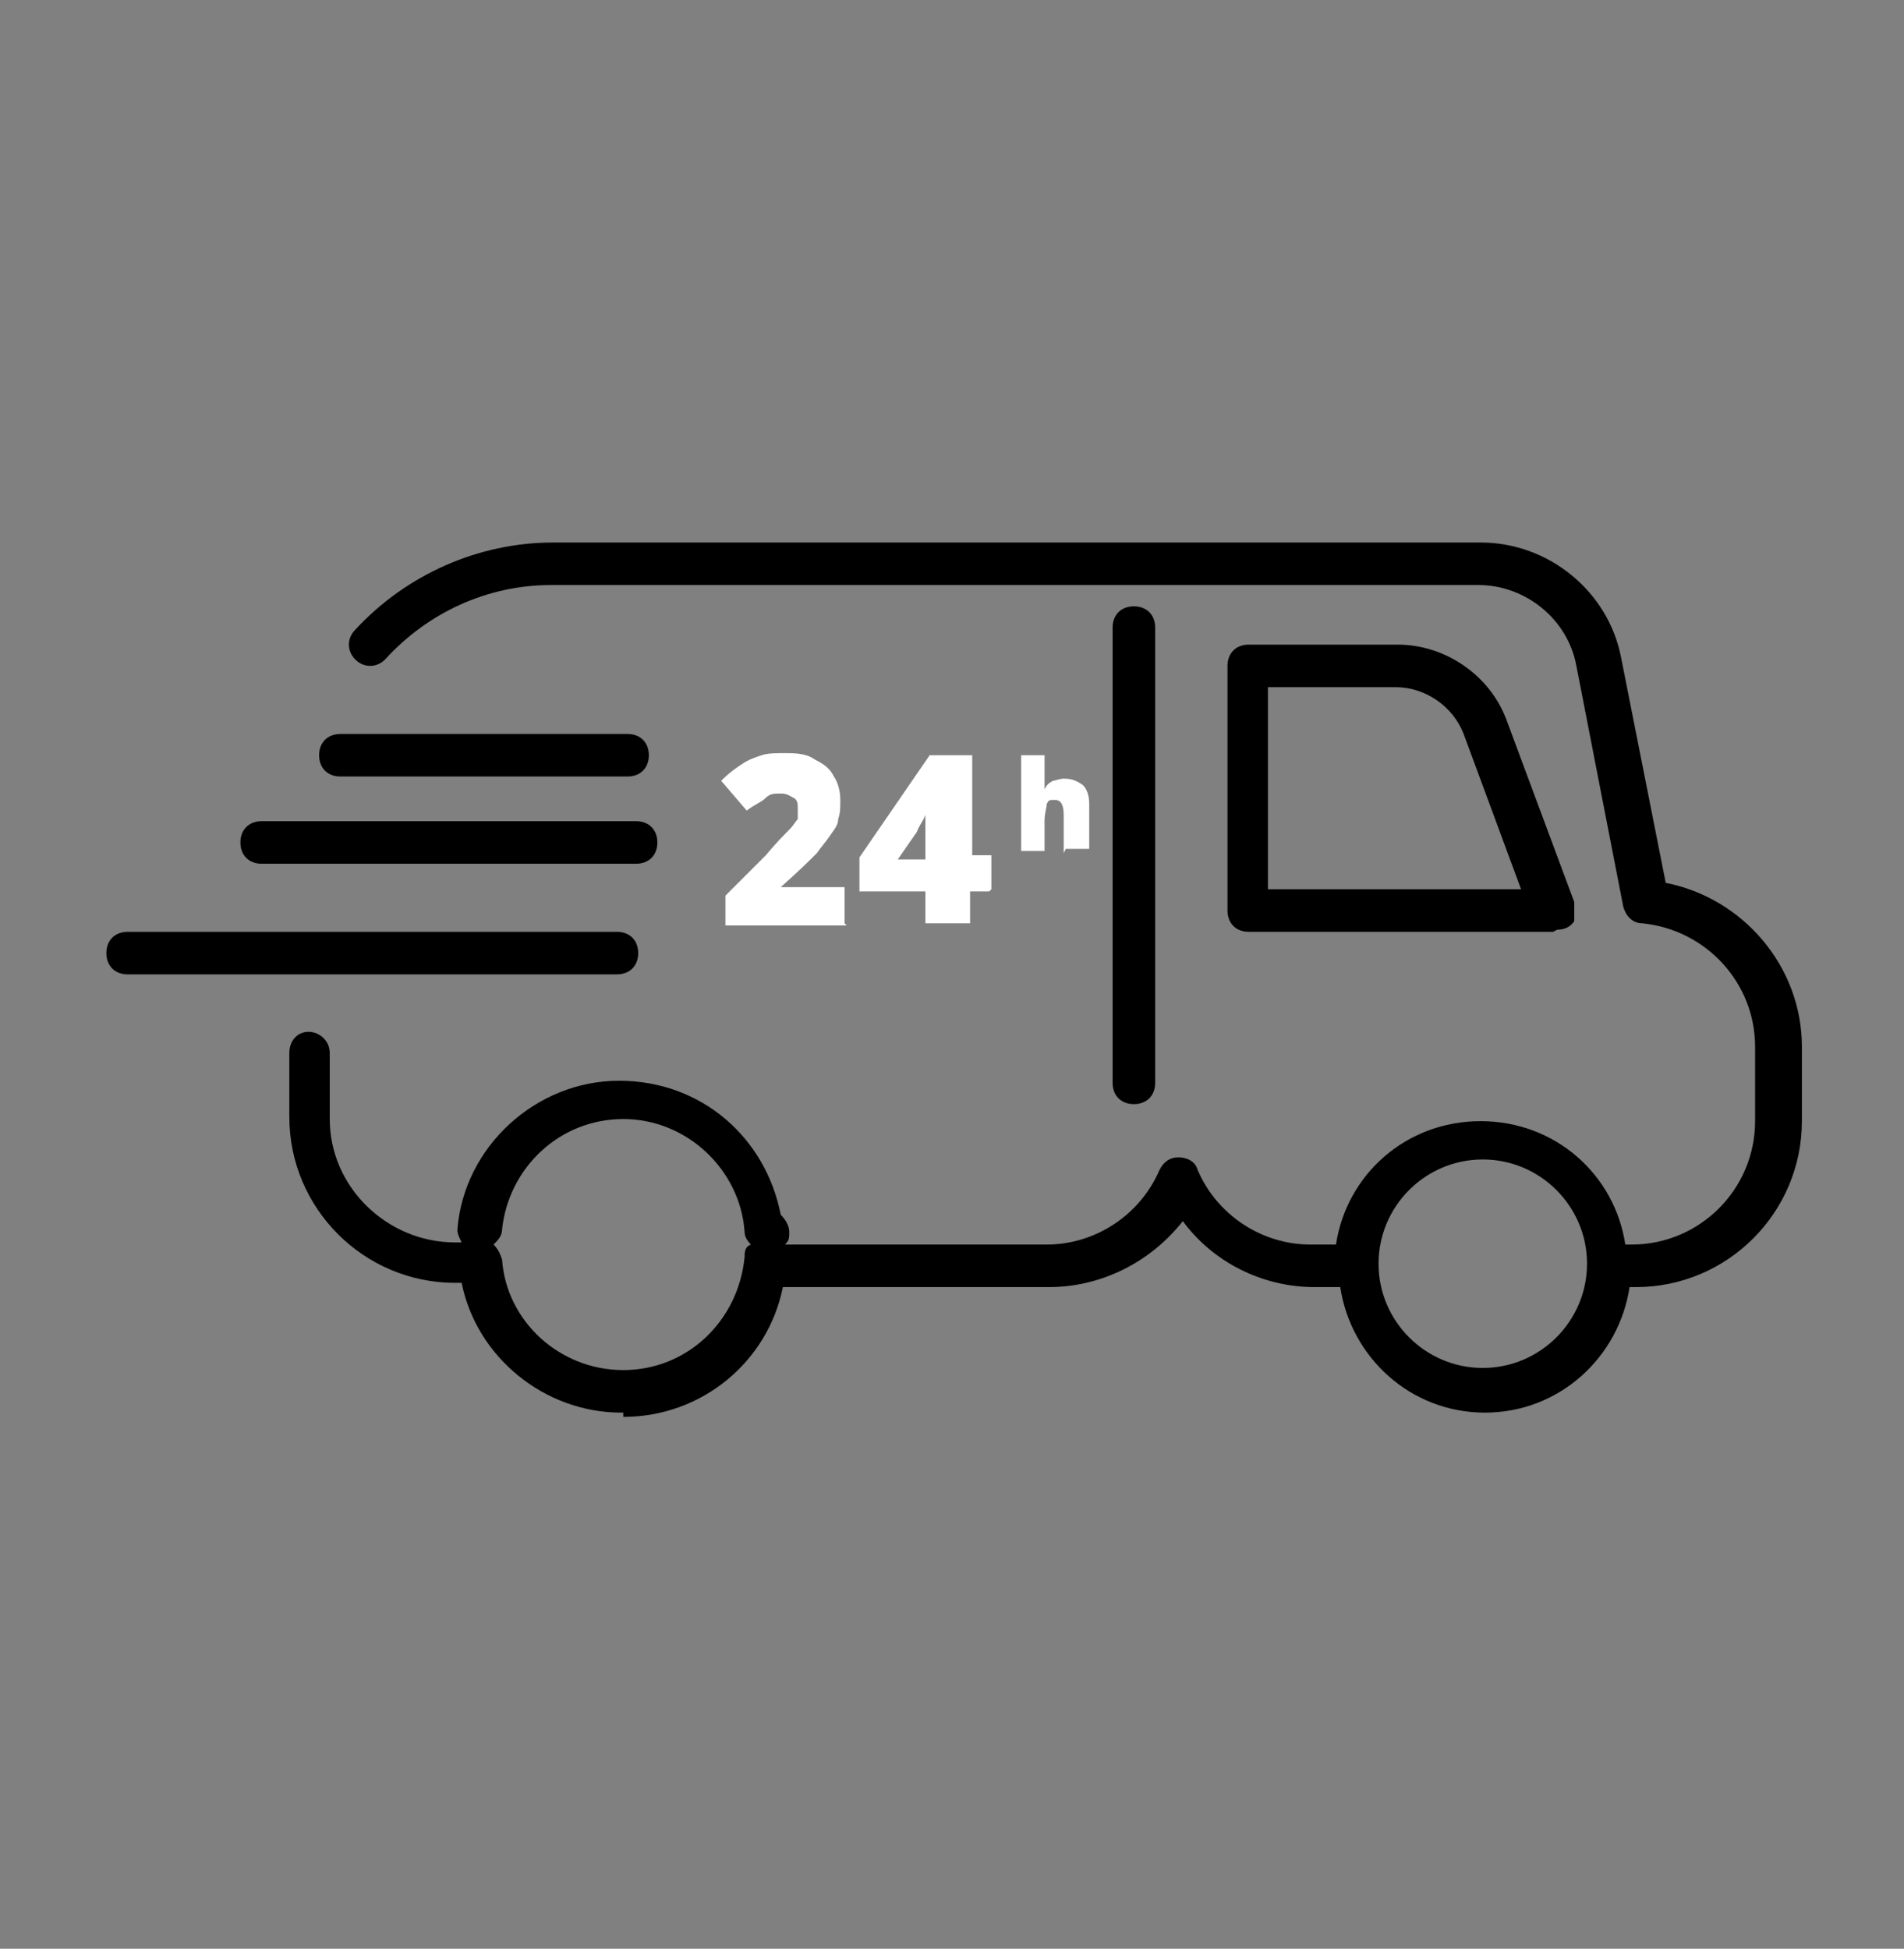 <?xml version="1.0" encoding="UTF-8"?><svg id="a" xmlns="http://www.w3.org/2000/svg" width="89.5" height="91.6" viewBox="0 0 89.5 91.6"><rect x="0" y="0" width="89.5" height="91.6" fill="#808080" stroke="none"/><path d="M29.2,66.4c-3.6,0-6.8-2.6-7.5-6.1h-.3c-4.3,0-7.8-3.5-7.8-7.8v-3c0-.6.4-1,.9-1h0c.5,0,1,.4,1,1v3.1c0,3.2,2.7,5.8,5.9,5.8h.3c-.1-.2-.2-.4-.2-.6.3-3.9,3.7-7,7.6-7s6.9,2.7,7.6,6.3c.2.2.4.5.4.8s0,.4-.2.6h12.3c2.3,0,4.4-1.4,5.3-3.5.2-.4.5-.6.9-.6h0c.4,0,.8.2.9.6.9,2.1,3,3.5,5.3,3.5h1.2c.5-3.3,3.3-5.8,6.8-5.8s6.3,2.5,6.8,5.8h.3c3.2,0,5.8-2.6,5.8-5.8v-3.5c0-3-2.3-5.5-5.3-5.8-.5,0-.8-.4-.9-.8l-2.2-11.3c-.4-2.2-2.4-3.8-4.6-3.8H25.9c-3,0-5.8,1.3-7.8,3.5-.4.4-1,.4-1.4,0s-.4-1,0-1.4c2.4-2.6,5.8-4.1,9.3-4.1h43.6c3.2,0,6,2.3,6.6,5.4l2.1,10.6c3.6.7,6.4,3.9,6.4,7.7v3.5c0,4.3-3.5,7.8-7.8,7.8h-.3c-.5,3.3-3.3,5.9-6.8,5.9s-6.3-2.6-6.8-5.9h-1.2c-2.5,0-4.8-1.2-6.2-3.1-1.5,1.9-3.8,3.1-6.3,3.1h-12.5c-.7,3.5-3.8,6.1-7.5,6.1v-.2ZM23.2,58.5c.2.2.3.4.4.7.2,2.9,2.7,5.2,5.7,5.2s5.4-2.3,5.7-5.3c0-.2,0-.5.3-.6-.2-.2-.3-.4-.3-.6-.2-2.9-2.7-5.3-5.7-5.3s-5.4,2.3-5.7,5.2c0,.3-.2.5-.4.7ZM69.7,54.5c-2.7,0-4.9,2.2-4.9,4.9s2.2,4.9,4.9,4.9,4.9-2.2,4.9-4.9-2.2-4.9-4.9-4.9ZM53.3,51.9c-.6,0-1-.4-1-1v-21.4c0-.6.4-1,1-1s1,.4,1,1v21.4c0,.6-.4,1-1,1ZM73,43.8h-14.3c-.6,0-1-.4-1-1v-11.5c0-.6.4-1,1-1h7c2.2,0,4.3,1.4,5.1,3.5l3.2,8.6c0,.3,0,.7,0,.9-.2.3-.5.4-.8.4h0ZM59.7,41.8h11.8l-2.7-7.3c-.5-1.3-1.8-2.2-3.2-2.2h-6v9.5h0Z" style="fill:#000; stroke-width:0px;"/><path d="M29.5,36.5h-13.5c-.6,0-1-.4-1-1s.4-1,1-1h13.5c.6,0,1,.4,1,1s-.4,1-1,1Z" style="fill:#000; stroke-width:0px;"/><path d="M29.9,40.6H12.3c-.6,0-1-.4-1-1s.4-1,1-1h17.6c.6,0,1,.4,1,1s-.4,1-1,1Z" style="fill:#000; stroke-width:0px;"/><path d="M29,45.8H6c-.6,0-1-.4-1-1s.4-1,1-1h23c.6,0,1,.4,1,1s-.4,1-1,1Z" style="fill:#000; stroke-width:0px;"/><path d="M39.8,43.5h-5.7v-1.4l1.9-1.9c.5-.6.9-1,1.1-1.2s.3-.4.4-.5c0-.1,0-.3,0-.5s0-.4-.2-.5-.3-.2-.6-.2-.5,0-.7.2-.5.3-.9.6l-1.2-1.4c.4-.4.7-.6,1-.8.3-.2.6-.3.9-.4s.7-.1,1.1-.1,1,0,1.4.3c.4.2.7.4.9.8.2.3.3.7.3,1.1s0,.6-.1.9c0,.3-.2.5-.4.8-.2.3-.4.5-.6.8-.3.3-.8.8-1.7,1.6h0c0,0,3,0,3,0v1.7Z" style="fill:#fff; stroke-width:0px;"/><path d="M46.5,41.9h-.9v1.5h-2.1v-1.5h-3.1v-1.6l3.3-4.8h2v4.7h.9v1.6ZM43.5,40.4v-.9c0-.2,0-.4,0-.7,0-.3,0-.4,0-.5h0c-.1.3-.3.5-.4.8l-.9,1.3h1.3Z" style="fill:#fff; stroke-width:0px;"/><path d="M50,40.1v-1.8c0-.4-.1-.7-.4-.7s-.3,0-.4.2c0,.2-.1.4-.1.8v1.4h-1.1v-4.5h1.1v.6c0,.3,0,.6,0,1h0c.1-.2.2-.3.4-.4.1,0,.3-.1.5-.1.4,0,.6.1.9.3.2.2.3.5.3.9v2.1h-1.1Z" style="fill:#fff; stroke-width:0px;"/></svg>